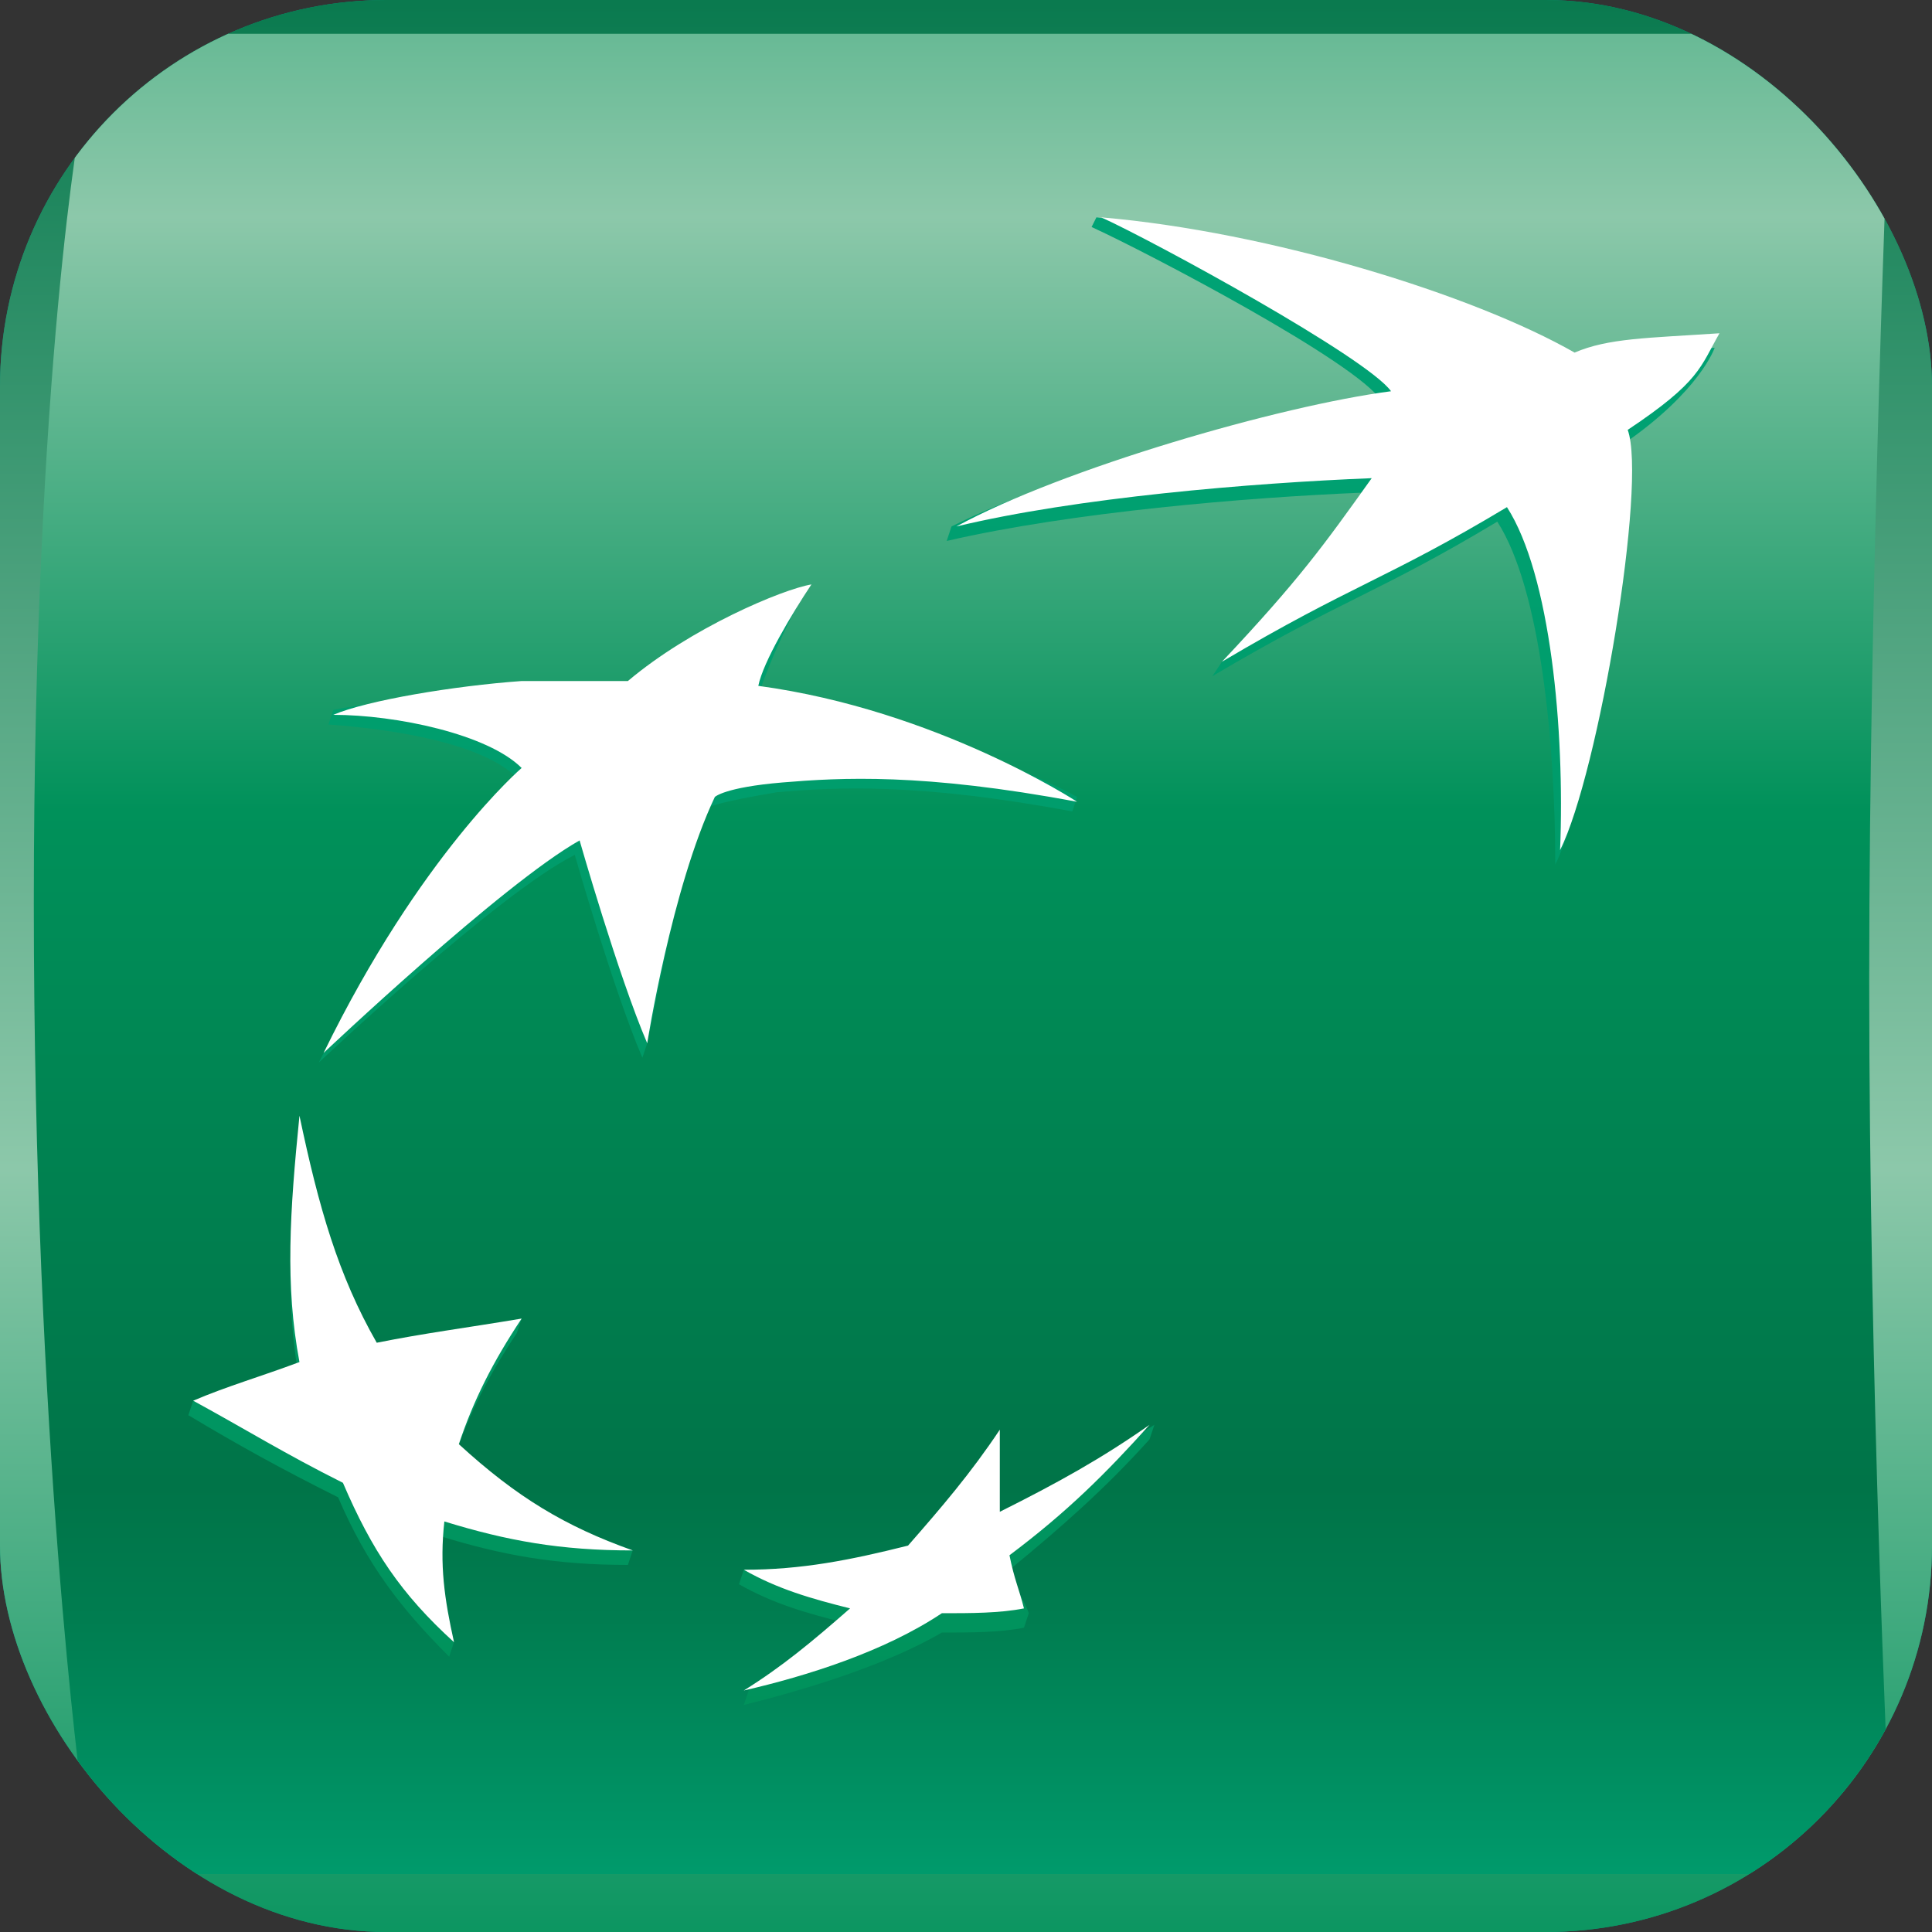 <svg width="20" height="20" viewBox="0 0 20 20" fill="none" xmlns="http://www.w3.org/2000/svg">
<rect x="0" y="0" width="20" height="20" fill="#333333" stroke="none"/>
<g clip-path="url(#clip0_8173_391)">
<rect width="20" height="20" rx="4" fill="#009B7B"/>
<path d="M0 0H20V20H0V0Z" fill="url(#paint0_linear_8173_391)"/>
<path d="M19.55 1.15C19.55 0.7 19.25 0.35 18.85 0.35H1.55C1.15 0.35 0.9 0.7 0.85 1.15C0.85 1.15 0.35 3.8 0.35 9.35C0.35 14.95 0.85 18.6 0.85 18.6C0.9 19.05 1.15 19.4 1.55 19.4H18.85C19.25 19.4 19.55 19.1 19.55 18.6C19.55 18.6 19.35 14.35 19.35 10.15C19.35 6 19.55 1.15 19.55 1.15Z" fill="url(#paint1_linear_8173_391)"/>
<path d="M11.3 2.35C11.85 2.6 14.05 3.75 14.3 4.15C13.2 4.3 11.05 4.85 9.85 5.45L9.8 5.6C11.1 5.3 12.9 5.15 14.1 5.1C13.65 5.8 13.35 6.1 12.65 6.85L12.55 7C13.9 6.2 14.25 6.15 15.5 5.4C15.95 6.1 16.1 7.7 16.1 8.95C16.5 8.15 17 5.15 16.8 4.6C17.6 4.05 17.75 3.6 17.75 3.6C17 3.65 16.6 3.7 16.2 3.8C15.25 3.2 13.05 2.45 11.35 2.25L11.3 2.35Z" fill="url(#paint2_linear_8173_391)"/>
<path d="M3.1 11.75C3 12.75 2.95 13.45 3.1 14.3C2.7 14.35 2.3 14.4 2 14.5L1.95 14.65C2.45 14.95 2.9 15.2 3.5 15.5C3.8 16.2 4.15 16.65 4.65 17.15L4.7 17C4.6 16.6 4.5 16.3 4.55 15.9C5.2 16.1 5.75 16.2 6.5 16.2L6.55 16.05C5.9 15.8 5.25 15.6 4.7 15.1C4.85 14.65 5.05 14.25 5.35 13.8L5.4 13.65C4.85 13.75 4.3 13.95 3.85 14.05C3.45 13.35 3.3 12.45 3.1 11.55V11.75Z" fill="url(#paint3_linear_8173_391)"/>
<path d="M6.45 7.15C6.45 7.15 6.05 7.1 5.35 7.15C4.75 7.2 3.9 7.25 3.45 7.35L3.4 7.5C4.1 7.55 5 7.7 5.35 8.05C5.35 8.05 4.3 9 3.3 11C3.3 11 5.15 9.25 5.95 8.85C5.95 8.85 6.35 10.25 6.65 10.95L6.7 10.8C6.8 10.35 7 9.1 7.35 8.35C7.35 8.35 7.45 8.3 8.05 8.2C8.65 8.15 9.5 8.1 11.1 8.4L11.15 8.25C10.8 8.05 9.35 7.4 7.8 7.2H7.85C8.05 6.6 8.35 6.1 8.35 6.1C8 6.2 7.05 6.65 6.45 7.15Z" fill="url(#paint4_linear_8173_391)"/>
<path d="M10.35 15.75C10.35 15.5 10.3 15.25 10.3 14.95C10 15.4 9.7 15.75 9.35 16.15C8.95 16.25 8.55 16.25 8.15 16.25H7.7L7.65 16.4C8 16.6 8.35 16.7 8.75 16.8C8.45 17.1 8 17.3 7.75 17.5L7.7 17.65C8.3 17.5 9.15 17.25 9.75 16.9C10.05 16.9 10.35 16.9 10.6 16.85L10.65 16.7C10.6 16.55 10.5 16.45 10.45 16.25C11 15.8 11.45 15.4 11.9 14.9L11.95 14.75C11.45 15.05 10.9 15.5 10.35 15.75Z" fill="url(#paint5_linear_8173_391)"/>
<path d="M15.6 5.25C14.35 6 14 6.05 12.65 6.85C13.45 6 13.7 5.65 14.2 4.95C12.95 5 11.15 5.15 9.9 5.45C11 4.85 13.25 4.2 14.4 4.05C14.15 3.7 11.95 2.5 11.4 2.25C13.15 2.4 15.25 3.05 16.3 3.65C16.65 3.5 17.05 3.5 17.8 3.45C17.6 3.8 17.6 3.95 16.85 4.45C17.05 5 16.55 8 16.15 8.8C16.2 7.55 16.05 5.95 15.6 5.25ZM6.55 16.05C5.85 15.8 5.35 15.5 4.75 14.95C4.9 14.5 5.1 14.1 5.4 13.65C4.8 13.75 4.4 13.8 3.9 13.9C3.5 13.2 3.3 12.5 3.1 11.55C3 12.55 2.95 13.3 3.1 14.1C2.7 14.25 2.35 14.35 2 14.5C2.55 14.8 2.95 15.05 3.55 15.35C3.85 16.05 4.15 16.5 4.7 17C4.6 16.55 4.55 16.2 4.6 15.75C5.25 15.95 5.8 16.05 6.55 16.05ZM8.4 6.05C8.2 6.35 7.9 6.85 7.85 7.1C9.7 7.35 11.15 8.3 11.15 8.3C9.55 8 8.7 8.05 8.1 8.1C7.5 8.15 7.4 8.25 7.4 8.25C6.95 9.2 6.7 10.8 6.7 10.8C6.4 10.1 6 8.7 6 8.7C5.2 9.15 3.35 10.9 3.35 10.9C4.35 8.85 5.4 7.95 5.4 7.95C5.05 7.6 4.1 7.4 3.45 7.4C3.8 7.25 4.7 7.1 5.4 7.05H6.5C7.15 6.5 8.1 6.1 8.4 6.05ZM10.35 14.8C10.05 15.25 9.75 15.6 9.4 16C8.8 16.15 8.3 16.25 7.7 16.25C8.05 16.45 8.4 16.55 8.8 16.65C8.4 17 8.1 17.25 7.7 17.5C8.35 17.35 9.15 17.1 9.75 16.7C10.05 16.7 10.35 16.7 10.6 16.65C10.55 16.45 10.5 16.35 10.45 16.1C11.05 15.65 11.45 15.25 11.9 14.75C11.4 15.1 10.95 15.35 10.35 15.65V14.8Z" fill="white"/>
</g>
<defs>
<linearGradient id="paint0_linear_8173_391" x1="10" y1="-0.875" x2="10" y2="20.739" gradientUnits="userSpaceOnUse">
<stop stop-color="#007448"/>
<stop offset="0.6" stop-color="#8CC8AA"/>
<stop offset="1" stop-color="#00915A"/>
</linearGradient>
<linearGradient id="paint1_linear_8173_391" x1="9.95" y1="-5.11" x2="9.95" y2="19.429" gradientUnits="userSpaceOnUse">
<stop stop-color="#00915A"/>
<stop offset="0.3" stop-color="#8CC8AA"/>
<stop offset="0.55" stop-color="#00915A"/>
<stop offset="0.835" stop-color="#007448"/>
<stop offset="0.891" stop-color="#007D50"/>
<stop offset="0.982" stop-color="#009567"/>
<stop offset="1" stop-color="#009B6C"/>
</linearGradient>
<linearGradient id="paint2_linear_8173_391" x1="13.775" y1="0.812" x2="13.775" y2="17.648" gradientUnits="userSpaceOnUse">
<stop stop-color="#00A578"/>
<stop offset="1" stop-color="#00915A"/>
</linearGradient>
<linearGradient id="paint3_linear_8173_391" x1="4.25" y1="2.094" x2="4.25" y2="18.366" gradientUnits="userSpaceOnUse">
<stop stop-color="#00A578"/>
<stop offset="1" stop-color="#00915A"/>
</linearGradient>
<linearGradient id="paint4_linear_8173_391" x1="7.225" y1="1.593" x2="7.225" y2="17.936" gradientUnits="userSpaceOnUse">
<stop stop-color="#00A578"/>
<stop offset="1" stop-color="#00915A"/>
</linearGradient>
<linearGradient id="paint5_linear_8173_391" x1="9.8" y1="2.094" x2="9.8" y2="18.366" gradientUnits="userSpaceOnUse">
<stop stop-color="#00A578"/>
<stop offset="1" stop-color="#00915A"/>
</linearGradient>
<clipPath id="clip0_8173_391">
<rect width="20" height="20" rx="4" fill="white"/>
</clipPath>
</defs>
</svg>
